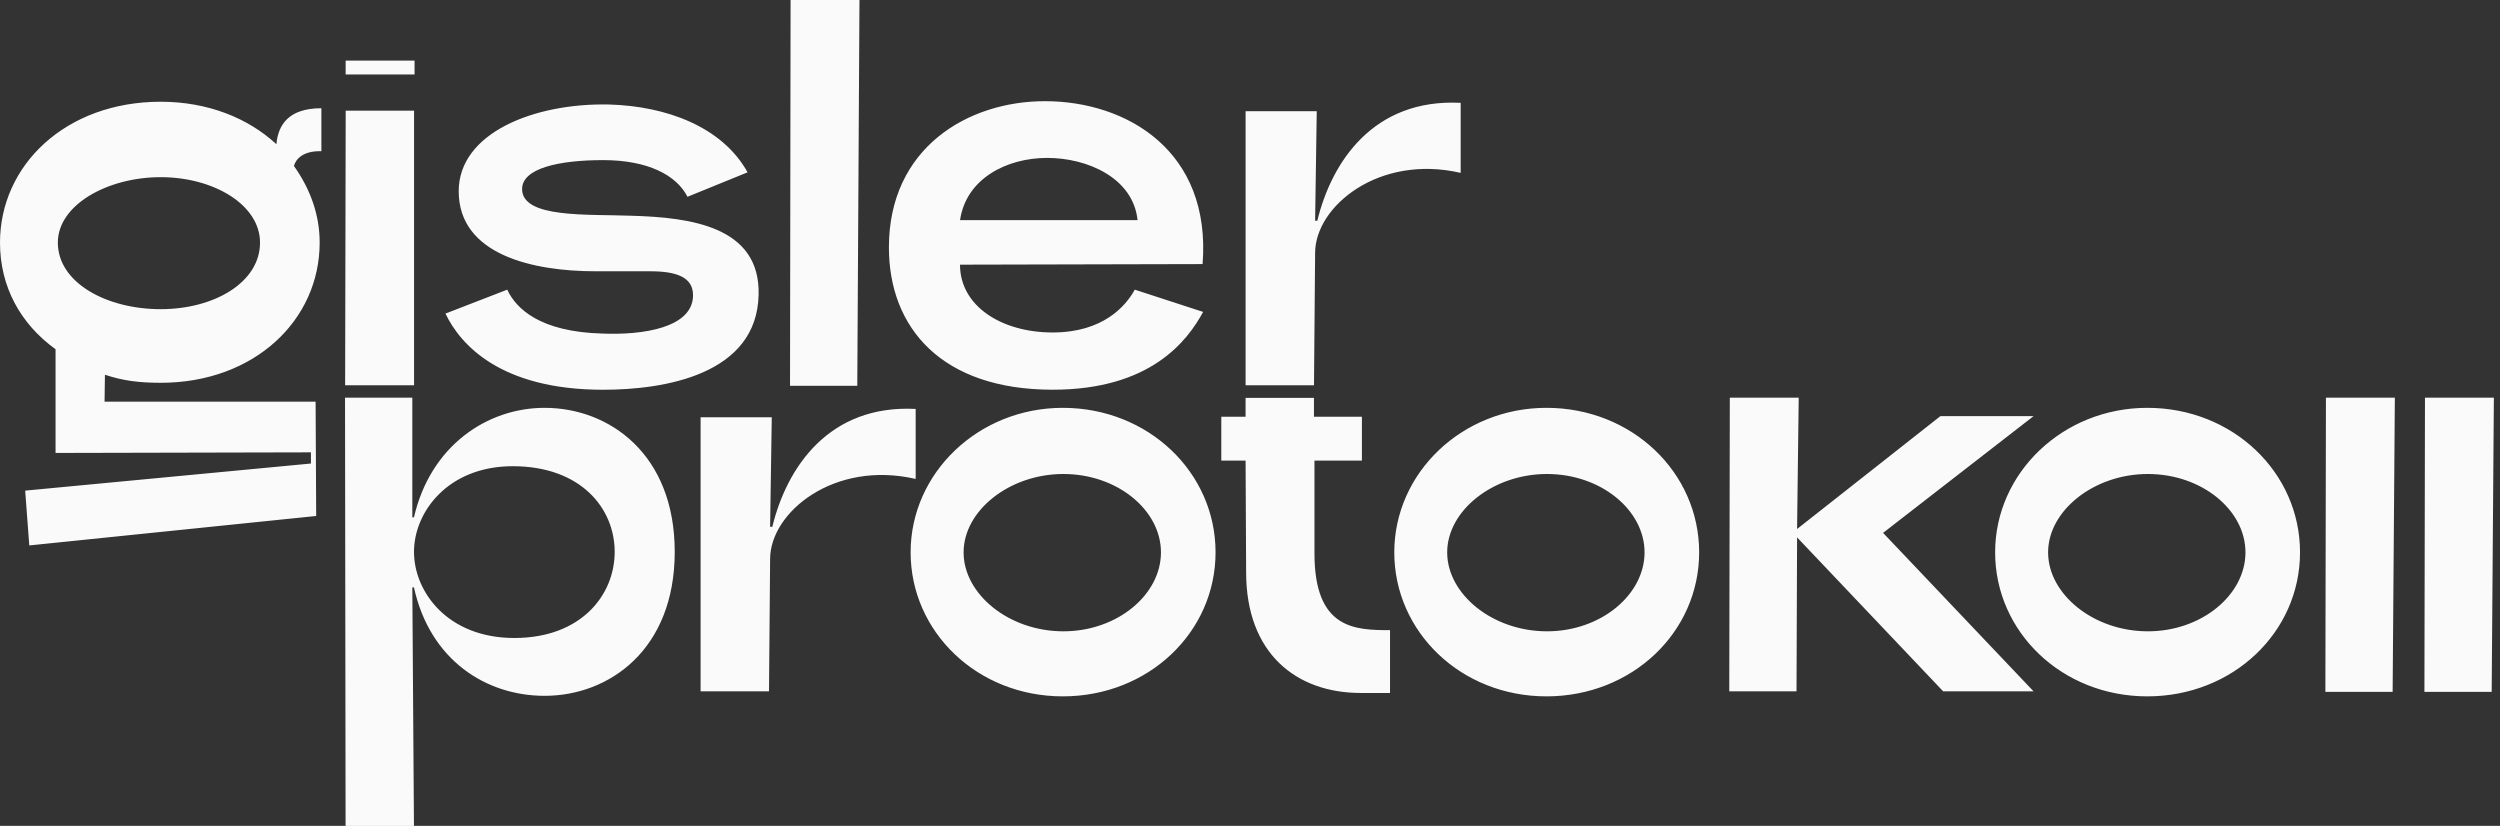 <svg width="112" height="37" viewBox="0 0 112 37" fill="none" xmlns="http://www.w3.org/2000/svg">
<rect x="0" y="0" width="112" height="37" fill="#333333" stroke="none"/>
<g clip-path="url(#clip0_949_33)">
<path d="M7.199 4.558C9.32 4.558 11.126 5.297 12.382 6.46C12.461 5.614 12.906 4.849 14.398 4.849V6.775C13.56 6.748 13.245 7.145 13.168 7.435C13.901 8.464 14.321 9.626 14.321 10.866C14.321 14.352 11.388 17.149 7.201 17.149C6.227 17.149 5.506 17.056 4.701 16.789L4.684 17.994H14.139L14.165 23.116L1.312 24.435L1.128 21.98L13.93 20.766V20.265L2.489 20.292V15.646C0.917 14.51 0 12.847 0 10.868C0 7.409 2.933 4.558 7.199 4.558ZM7.199 13.851C9.581 13.851 11.649 12.663 11.649 10.868C11.649 9.179 9.581 7.937 7.199 7.937C4.817 7.937 2.591 9.177 2.591 10.868C2.591 12.663 4.765 13.851 7.199 13.851ZM18.549 17.26H15.462L15.487 4.957H18.55V17.26H18.549ZM15.485 2.714H18.572V3.337H15.485V2.714ZM22.724 12.977C23.119 13.823 24.182 14.87 26.997 14.944C28.776 15.018 31.048 14.694 31.048 13.225C31.048 12.403 30.282 12.153 29.12 12.153H26.674C23.907 12.153 20.55 11.431 20.55 8.567C20.55 5.952 23.934 4.607 27.292 4.682C29.86 4.756 32.356 5.679 33.492 7.72L30.8 8.816C30.307 7.845 29.022 7.173 27.021 7.173C25.02 7.173 23.39 7.546 23.39 8.469C23.39 9.788 26.33 9.589 28.281 9.665C30.924 9.739 34.061 10.139 33.986 13.201C33.912 16.788 29.761 17.461 27.021 17.461C22.427 17.461 20.623 15.443 19.957 14.048L22.724 12.977ZM38.406 17.285H35.393L35.418 0H38.504L38.406 17.285ZM53.901 13.972C53.185 15.291 51.531 17.459 47.159 17.459C42.195 17.459 39.823 14.694 39.823 11.084C39.823 6.625 43.355 4.533 46.813 4.533C50.468 4.533 54.273 6.75 53.876 11.831L43.008 11.857C43.008 13.724 44.885 14.895 47.157 14.895C49.429 14.895 50.443 13.699 50.838 12.977L53.901 13.974V13.972ZM43.01 9.862H50.963C50.766 7.97 48.717 7.074 46.913 7.074C45.109 7.074 43.282 7.995 43.01 9.862ZM55.805 4.982H58.99L58.917 9.888H59.016C59.658 7.247 61.535 4.408 65.438 4.607V7.745C61.783 6.898 58.917 9.24 58.917 11.332L58.867 17.26H55.803V4.982H55.805ZM15.459 17.817H18.472V23.177H18.545C19.287 19.963 21.831 18.271 24.399 18.271C27.288 18.271 30.228 20.337 30.228 24.722C30.228 29.106 27.288 31.173 24.399 31.173C21.781 31.173 19.261 29.579 18.545 26.316H18.472L18.545 37.002H15.482L15.457 17.818L15.459 17.817ZM23.042 28.582C26.03 28.582 27.538 26.664 27.538 24.722C27.538 22.78 26.03 20.886 22.969 20.886C20.079 20.886 18.547 22.928 18.547 24.722C18.547 26.515 20.054 28.582 23.042 28.582ZM31.387 18.694H34.575L34.501 23.6H34.6C35.242 20.96 37.119 18.12 41.022 18.32V21.457C37.367 20.61 34.501 22.952 34.501 25.044L34.451 30.972H31.387V18.694ZM47.614 18.271C51.442 18.271 54.457 21.16 54.457 24.745C54.457 28.33 51.444 31.197 47.614 31.197C43.784 31.197 40.796 28.307 40.796 24.745C40.796 21.184 43.835 18.271 47.614 18.271ZM47.639 28.283C50.06 28.283 52.011 26.64 52.011 24.747C52.011 22.854 50.06 21.235 47.639 21.235C45.218 21.235 43.169 22.878 43.169 24.747C43.169 26.616 45.195 28.283 47.639 28.283ZM54.714 18.669H55.802V17.825H58.865V18.669H61.013V20.636H58.888V24.794C58.888 28.182 60.692 28.231 62.273 28.231V31.045H60.965C58.075 31.045 55.827 29.277 55.827 25.64L55.802 20.634H54.714V18.667V18.669ZM69.281 18.271C73.109 18.271 76.122 21.16 76.122 24.745C76.122 28.33 73.109 31.197 69.281 31.197C65.453 31.197 62.464 28.307 62.464 24.745C62.464 21.184 65.502 18.271 69.281 18.271ZM69.305 28.283C71.725 28.283 73.676 26.64 73.676 24.747C73.676 22.854 71.725 21.235 69.305 21.235C66.884 21.235 64.834 22.878 64.834 24.747C64.834 26.616 66.86 28.283 69.305 28.283ZM77.496 17.817H80.582L80.509 23.699L86.93 18.643H91.104L84.362 23.873L91.104 30.972H87.054L80.509 24.074L80.484 30.972H77.471L77.496 17.817ZM96.2 18.271C100.028 18.271 103.041 21.16 103.041 24.745C103.041 28.33 100.028 31.197 96.2 31.197C92.372 31.197 89.382 28.307 89.382 24.745C89.382 21.184 92.421 18.271 96.2 18.271ZM96.225 28.283C98.646 28.283 100.597 26.64 100.597 24.747C100.597 22.854 98.646 21.235 96.225 21.235C93.804 21.235 91.755 22.878 91.755 24.747C91.755 26.616 93.781 28.283 96.225 28.283ZM107.19 30.997H104.177L104.202 17.817H107.289L107.19 30.997ZM111.627 30.997H108.614L108.639 17.817H111.725L111.627 30.997Z" fill="#FAFAFA"/>
</g>
<defs>
<clipPath id="clip0_949_33">
<rect width="111.725" height="37" fill="white"/>
</clipPath>
</defs>
</svg>
